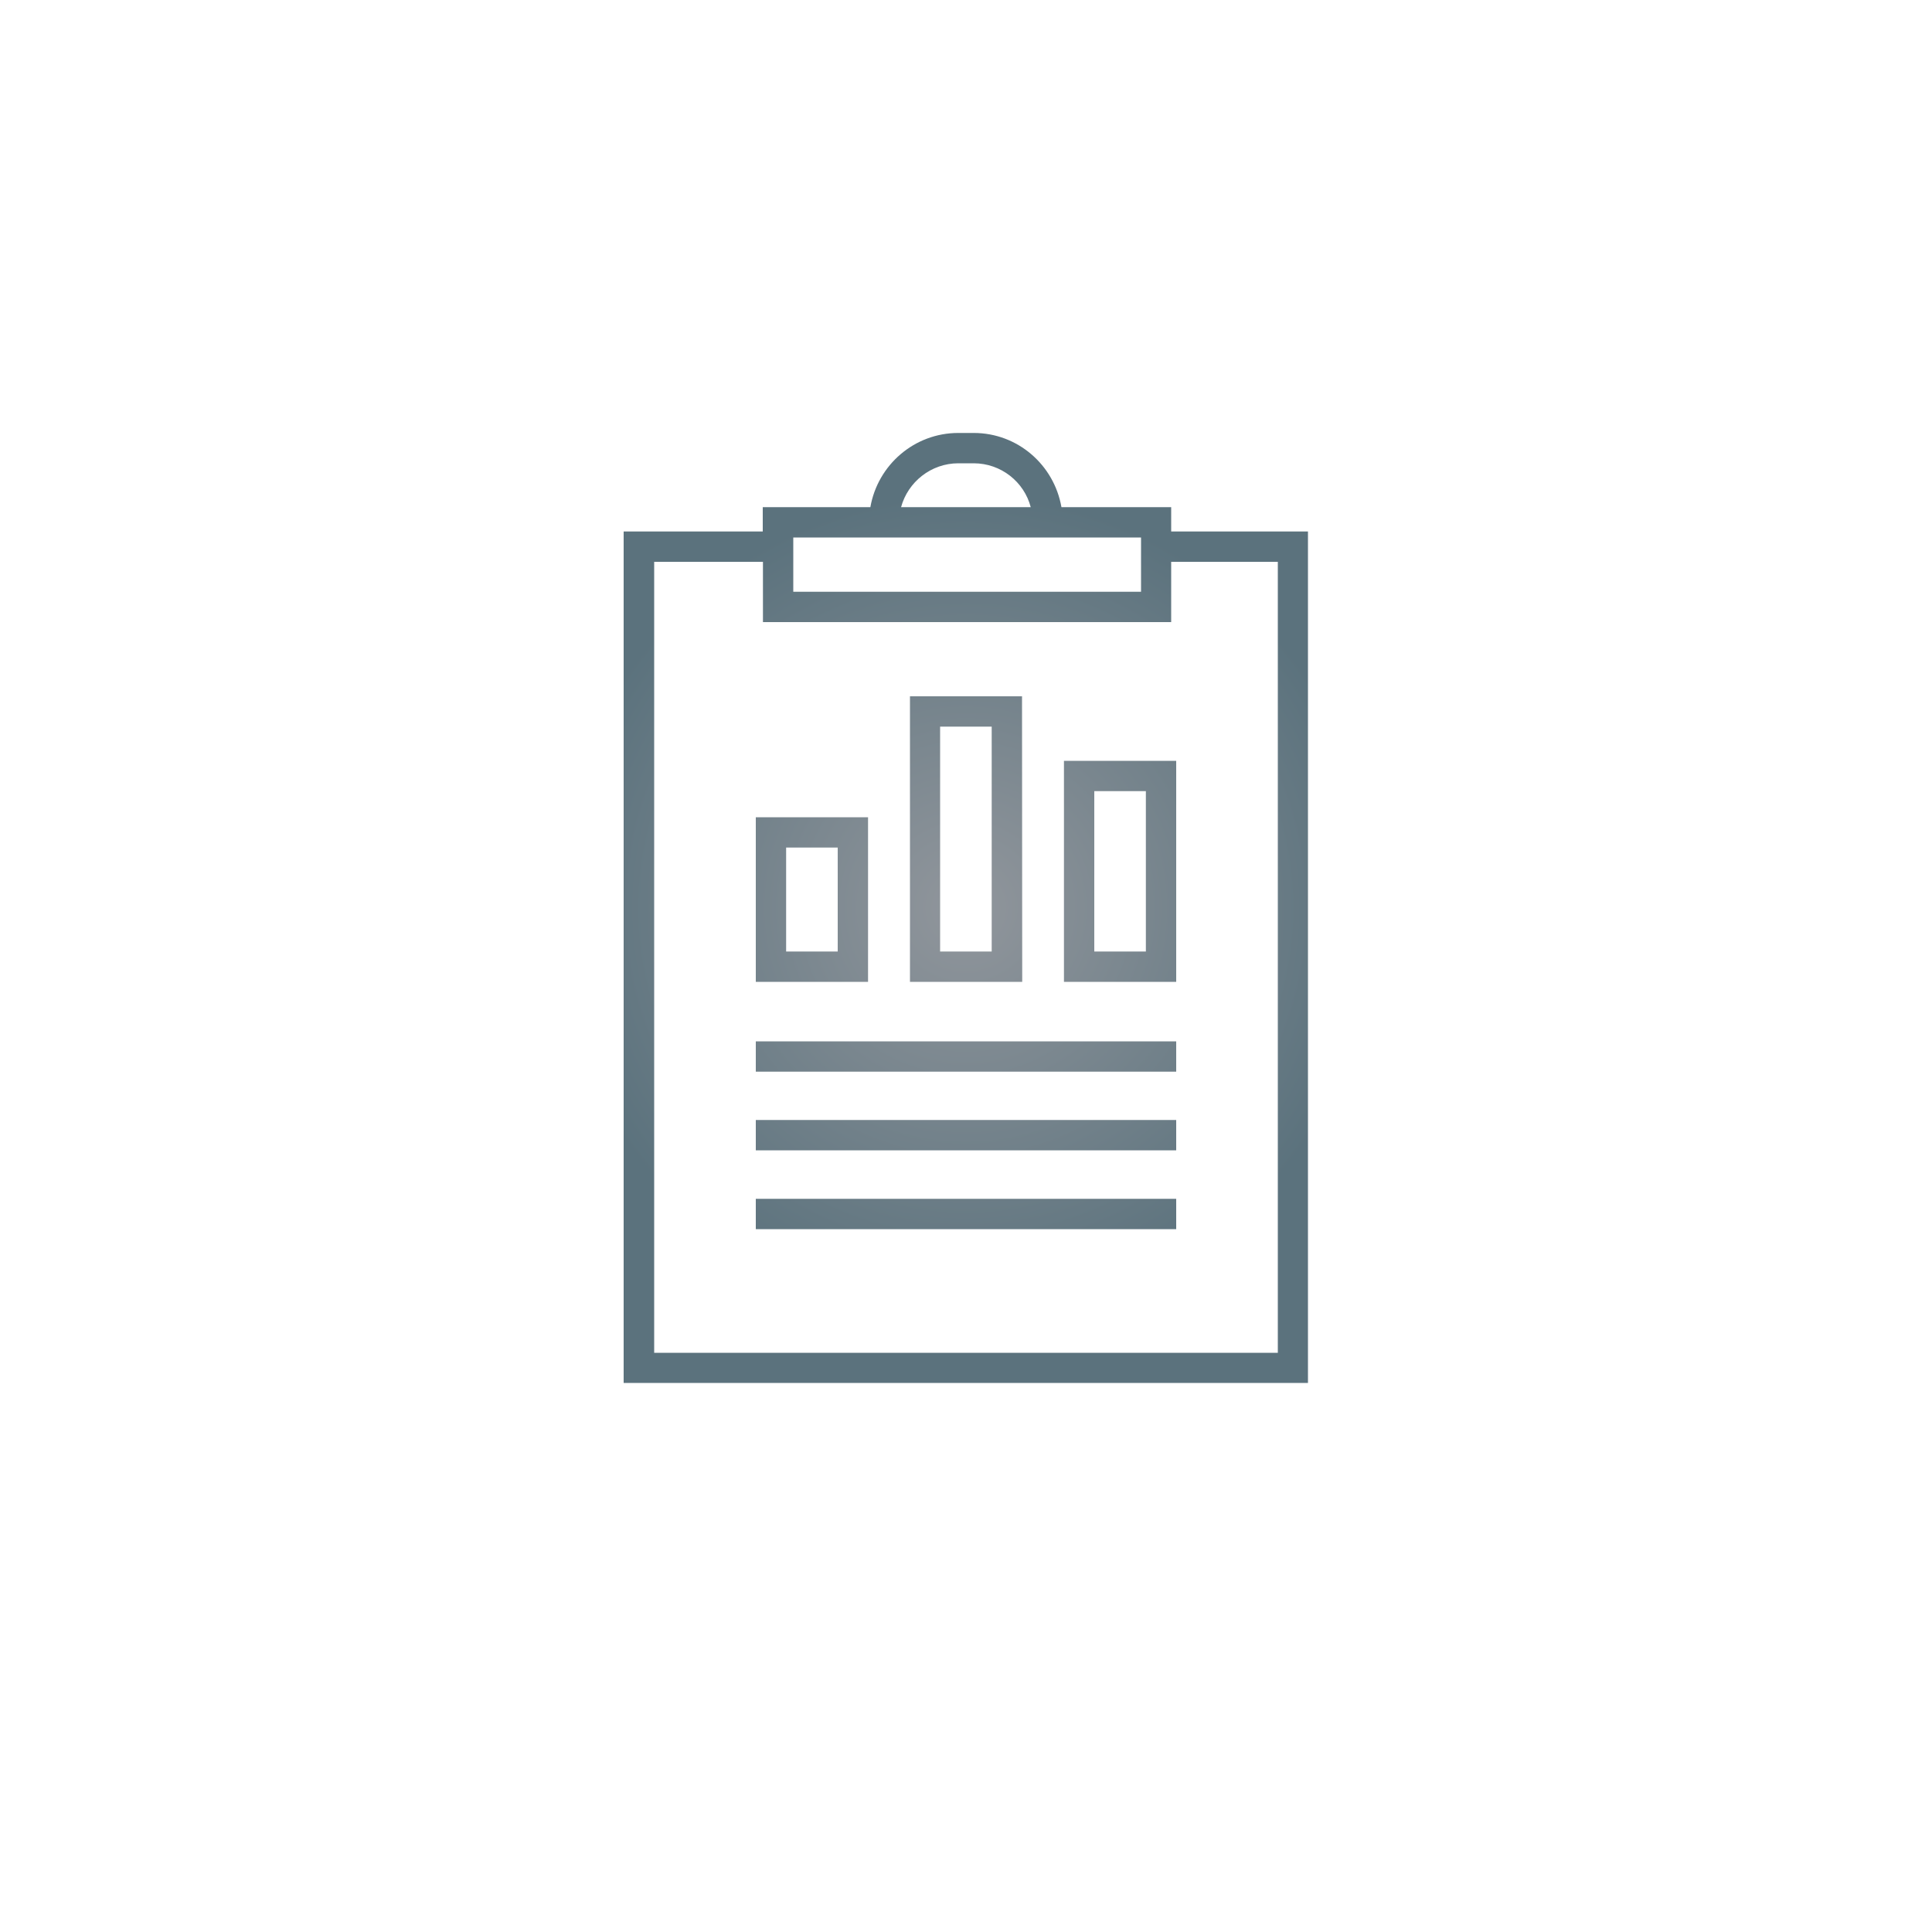 <?xml version="1.0" encoding="utf-8"?>
<!-- Generator: Adobe Illustrator 25.4.1, SVG Export Plug-In . SVG Version: 6.00 Build 0)  -->
<svg version="1.1" id="Layer_1" xmlns="http://www.w3.org/2000/svg" xmlns:xlink="http://www.w3.org/1999/xlink" x="0px" y="0px"
	 viewBox="0 0 100 100" style="enable-background:new 0 0 100 100;" xml:space="preserve">
<style type="text/css">
	.st0{fill:url(#SVGID_1_);}
</style>
<g>
	<radialGradient id="SVGID_1_" cx="49.99" cy="46.995" r="21.425" gradientUnits="userSpaceOnUse">
		<stop  offset="4.098653e-04" style="stop-color:#91969C"/>
		<stop  offset="1" style="stop-color:#5B727D"/>
	</radialGradient>
	<path class="st0" d="M60.62,27.51v-1.26h-5.68c-0.38-2.18-2.26-3.84-4.54-3.84h-0.8c-2.28,0-4.17,1.66-4.55,3.84h-5.57v1.26h-7.2
		v44.07H67.7V27.51H60.62z M49.6,23.98h0.8c1.41,0,2.61,0.96,2.95,2.27h-6.71C46.99,24.95,48.19,23.98,49.6,23.98z M41.06,27.82
		h3.92h10.05h4.03v2.81h-18V27.82z M66.14,70.02H33.86V29.08h5.63v3.12h21.13v-3.12h5.52V70.02z M44.93,42.3h-5.81v8.52h5.81V42.3z
		 M43.36,49.25h-2.67v-5.38h2.67V49.25z M52.9,36.04h-5.8v14.78h5.81L52.9,36.04L52.9,36.04z M51.33,49.25h-2.67V37.61h2.67V49.25z
		 M55.07,50.82h5.81V39.38h-5.81V50.82z M56.64,40.95h2.67v8.3h-2.67V40.95z M39.12,53.9h21.76v1.57H39.12V53.9z M39.12,57.97h21.76
		v1.57H39.12V57.97z M39.12,62.05h21.76v1.57H39.12V62.05z"/>
</g>
</svg>
